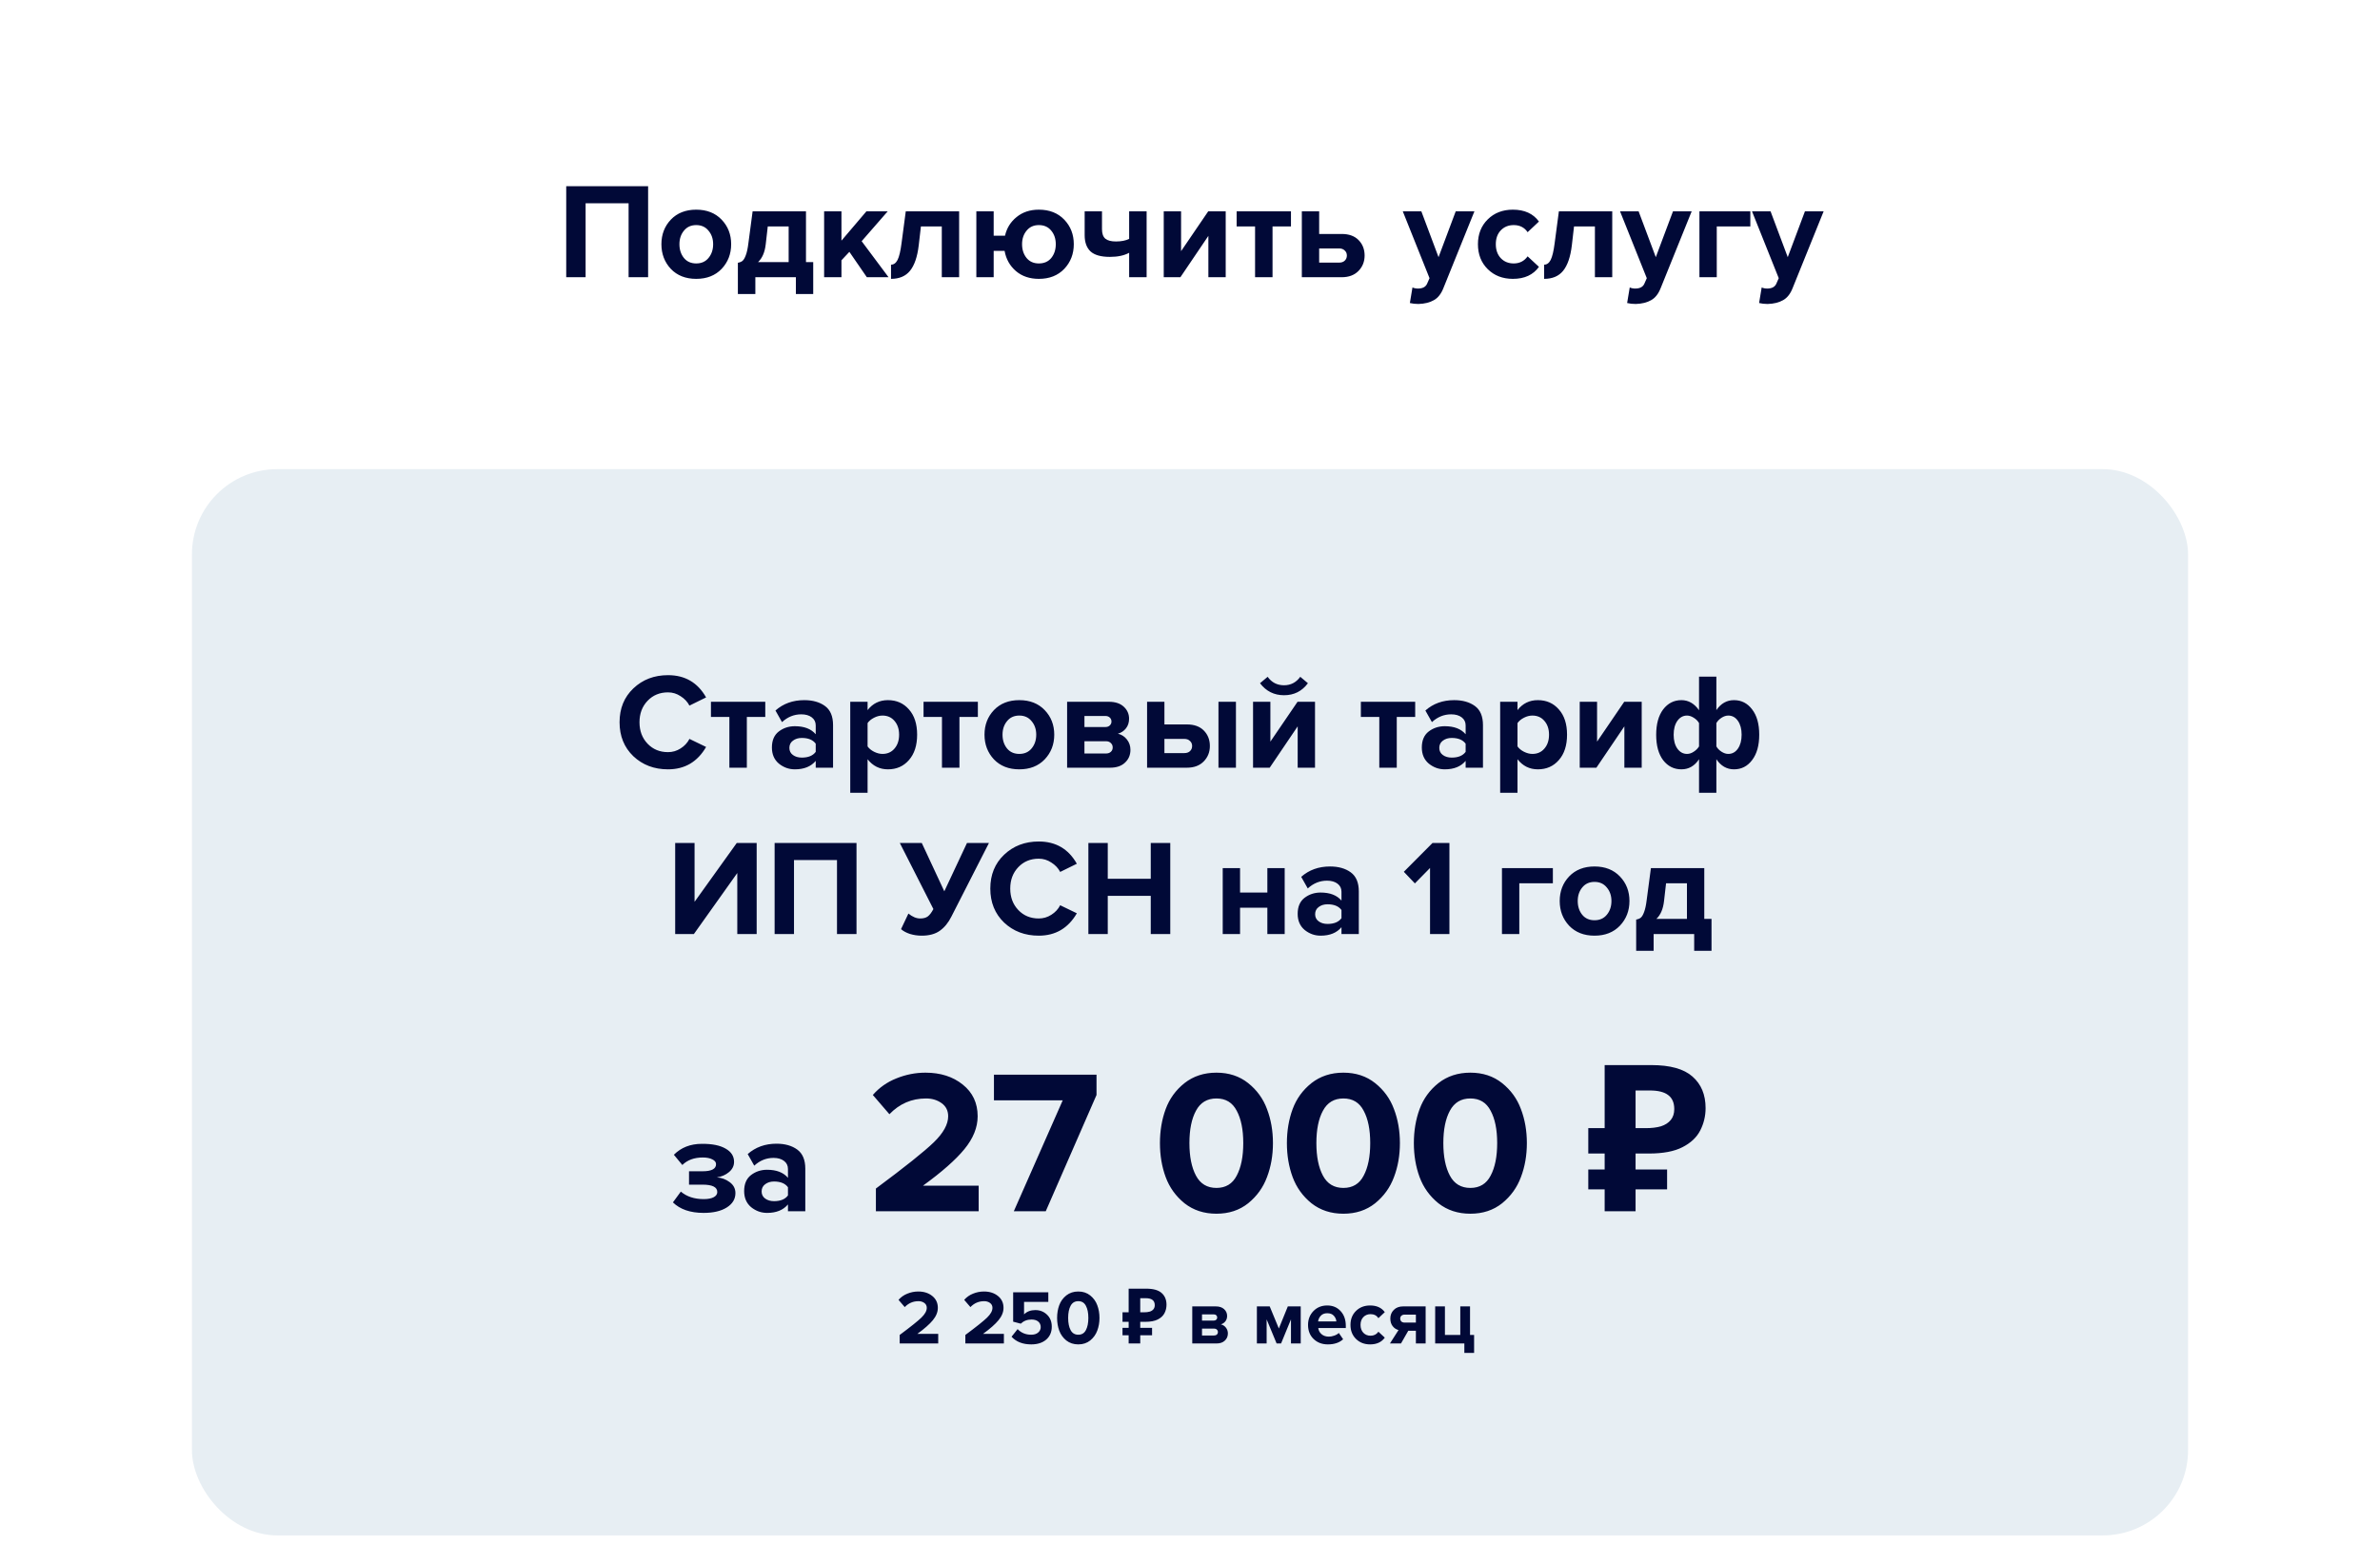 <?xml version="1.0" encoding="UTF-8"?> <svg xmlns="http://www.w3.org/2000/svg" width="558" height="367" viewBox="0 0 558 367" fill="none"> <rect width="558" height="367" fill="white"></rect> <rect x="45" y="110" width="468" height="250" rx="20" fill="#E7EEF3"></rect> <path d="M151.953 65H147.377V47.656H137.297V65H132.753V43.656H151.953V65ZM169.183 63.048C167.69 64.605 165.706 65.384 163.231 65.384C160.756 65.384 158.772 64.605 157.279 63.048C155.807 61.469 155.071 59.539 155.071 57.256C155.071 54.973 155.807 53.053 157.279 51.496C158.772 49.939 160.756 49.16 163.231 49.16C165.706 49.16 167.69 49.939 169.183 51.496C170.676 53.053 171.423 54.973 171.423 57.256C171.423 59.539 170.676 61.469 169.183 63.048ZM160.351 60.488C161.055 61.341 162.015 61.768 163.231 61.768C164.447 61.768 165.407 61.341 166.111 60.488C166.836 59.613 167.199 58.536 167.199 57.256C167.199 55.997 166.836 54.941 166.111 54.088C165.407 53.213 164.447 52.776 163.231 52.776C162.015 52.776 161.055 53.213 160.351 54.088C159.647 54.941 159.295 55.997 159.295 57.256C159.295 58.536 159.647 59.613 160.351 60.488ZM172.998 68.936V61.608C173.467 61.523 173.83 61.373 174.086 61.16C174.363 60.925 174.619 60.488 174.854 59.848C175.11 59.187 175.313 58.248 175.462 57.032L176.454 49.544H188.966V61.448H190.662V68.936H186.598V65H177.094V68.936H172.998ZM180.006 53.096L179.526 57.288C179.313 59.144 178.715 60.531 177.734 61.448H184.902V53.096H180.006ZM208.323 65H203.235L199.139 59.048L197.283 61.032V65H193.219V49.544H197.283V56.424L203.139 49.544H208.131L202.019 56.552L208.323 65ZM208.904 65.384V62.056C209.544 62.056 210.056 61.683 210.44 60.936C210.824 60.168 211.133 58.867 211.368 57.032L212.36 49.544H224.872V65H220.808V53.096H215.912L215.4 57.512C215.08 60.221 214.397 62.216 213.352 63.496C212.328 64.755 210.845 65.384 208.904 65.384ZM243.563 65.384C241.408 65.384 239.616 64.776 238.187 63.56C236.757 62.323 235.872 60.744 235.531 58.824H232.971V65H228.907V49.544H232.971V55.272H235.627C236.032 53.48 236.939 52.019 238.347 50.888C239.755 49.736 241.493 49.16 243.563 49.16C246.037 49.16 248.021 49.939 249.515 51.496C251.008 53.053 251.755 54.973 251.755 57.256C251.755 59.539 251.008 61.469 249.515 63.048C248.021 64.605 246.037 65.384 243.563 65.384ZM243.563 61.768C244.8 61.768 245.771 61.341 246.475 60.488C247.179 59.613 247.531 58.536 247.531 57.256C247.531 55.997 247.179 54.941 246.475 54.088C245.771 53.213 244.8 52.776 243.563 52.776C242.347 52.776 241.387 53.213 240.683 54.088C239.979 54.941 239.627 55.997 239.627 57.256C239.627 58.536 239.979 59.613 240.683 60.488C241.387 61.341 242.347 61.768 243.563 61.768ZM254.302 49.544H258.366V53.736C258.366 54.781 258.632 55.528 259.166 55.976C259.699 56.403 260.52 56.616 261.63 56.616C262.888 56.616 263.923 56.413 264.734 56.008V49.544H268.83V65H264.734V59.272C263.56 59.912 262.056 60.232 260.222 60.232C258.131 60.232 256.616 59.805 255.678 58.952C254.76 58.077 254.302 56.808 254.302 55.144V49.544ZM276.748 65H272.844V49.544H276.908V58.888L283.276 49.544H287.372V65H283.308V55.304L276.748 65ZM298.351 65H294.255V53.096H289.935V49.544H302.671V53.096H298.351V65ZM305.219 49.544H309.283V54.856H314.563C316.27 54.856 317.592 55.336 318.531 56.296C319.47 57.256 319.939 58.461 319.939 59.912C319.939 61.341 319.459 62.547 318.499 63.528C317.539 64.509 316.227 65 314.563 65H305.219V49.544ZM313.955 58.248H309.283V61.576H313.955C314.51 61.576 314.947 61.427 315.267 61.128C315.608 60.808 315.779 60.403 315.779 59.912C315.779 59.421 315.608 59.027 315.267 58.728C314.947 58.408 314.51 58.248 313.955 58.248ZM330.55 71.048L331.158 67.4C331.542 67.571 331.969 67.656 332.438 67.656C333.526 67.656 334.241 67.283 334.582 66.536L335.158 65.224L328.886 49.544H333.238L337.27 60.296L341.302 49.544H345.686L338.422 67.528C337.889 68.893 337.142 69.843 336.182 70.376C335.222 70.931 334.017 71.229 332.566 71.272C331.819 71.272 331.147 71.197 330.55 71.048ZM354.7 65.384C352.311 65.384 350.348 64.627 348.812 63.112C347.276 61.597 346.508 59.645 346.508 57.256C346.508 54.888 347.276 52.947 348.812 51.432C350.348 49.917 352.311 49.16 354.7 49.16C357.431 49.16 359.468 50.088 360.812 51.944L358.156 54.44C357.41 53.331 356.322 52.776 354.892 52.776C353.655 52.776 352.642 53.192 351.852 54.024C351.084 54.835 350.7 55.912 350.7 57.256C350.7 58.6 351.084 59.688 351.852 60.52C352.642 61.352 353.655 61.768 354.892 61.768C356.279 61.768 357.367 61.213 358.156 60.104L360.812 62.568C359.468 64.445 357.431 65.384 354.7 65.384ZM362.029 65.384V62.056C362.669 62.056 363.181 61.683 363.565 60.936C363.949 60.168 364.258 58.867 364.493 57.032L365.485 49.544H377.997V65H373.933V53.096H369.037L368.525 57.512C368.205 60.221 367.522 62.216 366.477 63.496C365.453 64.755 363.97 65.384 362.029 65.384ZM381.488 71.048L382.096 67.4C382.48 67.571 382.906 67.656 383.376 67.656C384.464 67.656 385.178 67.283 385.52 66.536L386.096 65.224L379.824 49.544H384.176L388.208 60.296L392.24 49.544H396.624L389.36 67.528C388.826 68.893 388.08 69.843 387.12 70.376C386.16 70.931 384.954 71.229 383.504 71.272C382.757 71.272 382.085 71.197 381.488 71.048ZM410.374 49.544V53.096H402.502V65H398.438V49.544H410.374ZM412.425 71.048L413.033 67.4C413.417 67.571 413.844 67.656 414.313 67.656C415.401 67.656 416.116 67.283 416.457 66.536L417.033 65.224L410.761 49.544H415.113L419.145 60.296L423.177 49.544H427.561L420.297 67.528C419.764 68.893 419.017 69.843 418.057 70.376C417.097 70.931 415.892 71.229 414.441 71.272C413.694 71.272 413.022 71.197 412.425 71.048Z" fill="#010937"></path> <path d="M219.969 315H210.933V313.002C213.501 311.094 215.199 309.738 216.027 308.934C216.867 308.118 217.287 307.356 217.287 306.648C217.287 306.156 217.095 305.772 216.711 305.496C216.327 305.22 215.871 305.082 215.343 305.082C214.083 305.082 213.009 305.544 212.121 306.468L210.663 304.776C211.227 304.128 211.917 303.642 212.733 303.318C213.561 302.982 214.413 302.814 215.289 302.814C216.609 302.814 217.701 303.162 218.565 303.858C219.441 304.554 219.879 305.484 219.879 306.648C219.879 307.632 219.489 308.598 218.709 309.546C217.941 310.482 216.729 311.55 215.073 312.75H219.969V315ZM235.367 315H226.331V313.002C228.899 311.094 230.597 309.738 231.425 308.934C232.265 308.118 232.685 307.356 232.685 306.648C232.685 306.156 232.493 305.772 232.109 305.496C231.725 305.22 231.269 305.082 230.741 305.082C229.481 305.082 228.407 305.544 227.519 306.468L226.061 304.776C226.625 304.128 227.315 303.642 228.131 303.318C228.959 302.982 229.811 302.814 230.687 302.814C232.007 302.814 233.099 303.162 233.963 303.858C234.839 304.554 235.277 305.484 235.277 306.648C235.277 307.632 234.887 308.598 234.107 309.546C233.339 310.482 232.127 311.55 230.471 312.75H235.367V315ZM241.786 315.216C239.806 315.216 238.264 314.616 237.16 313.416L238.582 311.634C239.422 312.51 240.484 312.948 241.768 312.948C242.452 312.948 242.992 312.78 243.388 312.444C243.796 312.096 244 311.67 244 311.166C244 310.626 243.808 310.194 243.424 309.87C243.04 309.546 242.512 309.384 241.84 309.384C240.844 309.384 240.004 309.708 239.32 310.356L237.538 309.888V302.994H245.782V305.244H240.094V308.178C240.766 307.506 241.648 307.17 242.74 307.17C243.808 307.17 244.714 307.524 245.458 308.232C246.214 308.94 246.592 309.882 246.592 311.058C246.592 312.33 246.154 313.344 245.278 314.1C244.402 314.844 243.238 315.216 241.786 315.216ZM255.599 314.298C254.831 314.91 253.901 315.216 252.809 315.216C251.717 315.216 250.781 314.91 250.001 314.298C249.233 313.674 248.681 312.906 248.345 311.994C248.009 311.082 247.841 310.086 247.841 309.006C247.841 307.926 248.009 306.93 248.345 306.018C248.681 305.106 249.233 304.344 250.001 303.732C250.781 303.12 251.717 302.814 252.809 302.814C253.901 302.814 254.831 303.12 255.599 303.732C256.367 304.344 256.919 305.106 257.255 306.018C257.603 306.93 257.777 307.926 257.777 309.006C257.777 310.086 257.603 311.082 257.255 311.994C256.919 312.906 256.367 313.674 255.599 314.298ZM251.009 311.868C251.393 312.588 251.993 312.948 252.809 312.948C253.625 312.948 254.219 312.588 254.591 311.868C254.975 311.148 255.167 310.194 255.167 309.006C255.167 307.818 254.975 306.87 254.591 306.162C254.219 305.442 253.625 305.082 252.809 305.082C251.993 305.082 251.393 305.442 251.009 306.162C250.625 306.87 250.433 307.818 250.433 309.006C250.433 310.194 250.625 311.148 251.009 311.868ZM264.617 315V302.148H268.721C270.377 302.148 271.583 302.484 272.339 303.156C273.107 303.828 273.491 304.752 273.491 305.928C273.491 306.624 273.335 307.278 273.023 307.89C272.711 308.502 272.189 308.994 271.457 309.366C270.737 309.738 269.753 309.924 268.505 309.924H267.335V315H264.617ZM263.177 313.074V311.328H270.107V313.074H263.177ZM263.177 309.924V307.692H268.451V309.924H263.177ZM268.235 307.692C268.751 307.692 269.195 307.638 269.567 307.53C269.939 307.41 270.227 307.224 270.431 306.972C270.635 306.72 270.737 306.402 270.737 306.018C270.737 305.466 270.563 305.058 270.215 304.794C269.867 304.518 269.321 304.38 268.577 304.38H267.335V307.692H268.235ZM285.2 315H279.53V306.306H285.038C285.878 306.306 286.532 306.522 287 306.954C287.468 307.386 287.702 307.914 287.702 308.538C287.702 309.042 287.564 309.468 287.288 309.816C287.012 310.164 286.658 310.398 286.226 310.518C286.706 310.626 287.102 310.878 287.414 311.274C287.726 311.67 287.882 312.126 287.882 312.642C287.882 313.326 287.642 313.89 287.162 314.334C286.694 314.778 286.04 315 285.2 315ZM284.642 313.128C284.918 313.128 285.134 313.056 285.29 312.912C285.458 312.768 285.542 312.57 285.542 312.318C285.542 312.09 285.458 311.898 285.29 311.742C285.134 311.586 284.918 311.508 284.642 311.508H281.816V313.128H284.642ZM284.57 309.636C284.81 309.636 285.002 309.57 285.146 309.438C285.302 309.294 285.38 309.12 285.38 308.916C285.38 308.7 285.308 308.526 285.164 308.394C285.02 308.25 284.822 308.178 284.57 308.178H281.816V309.636H284.57ZM304.96 315H302.674V309.348L300.352 315H299.308L296.968 309.348V315H294.682V306.306H297.688L299.83 311.49L301.936 306.306H304.96V315ZM311.319 315.216C309.975 315.216 308.865 314.796 307.989 313.956C307.113 313.116 306.675 312.012 306.675 310.644C306.675 309.36 307.095 308.28 307.935 307.404C308.787 306.528 309.867 306.09 311.175 306.09C312.471 306.09 313.521 306.534 314.325 307.422C315.129 308.298 315.531 309.45 315.531 310.878V311.382H309.069C309.141 311.958 309.399 312.438 309.843 312.822C310.287 313.206 310.863 313.398 311.571 313.398C311.955 313.398 312.369 313.32 312.813 313.164C313.269 313.008 313.629 312.798 313.893 312.534L314.901 314.01C314.025 314.814 312.831 315.216 311.319 315.216ZM313.317 309.834C313.281 309.342 313.083 308.898 312.723 308.502C312.375 308.106 311.859 307.908 311.175 307.908C310.527 307.908 310.023 308.106 309.663 308.502C309.303 308.886 309.093 309.33 309.033 309.834H313.317ZM321.232 315.216C319.888 315.216 318.784 314.79 317.92 313.938C317.056 313.086 316.624 311.988 316.624 310.644C316.624 309.312 317.056 308.22 317.92 307.368C318.784 306.516 319.888 306.09 321.232 306.09C322.768 306.09 323.914 306.612 324.67 307.656L323.176 309.06C322.756 308.436 322.144 308.124 321.34 308.124C320.644 308.124 320.074 308.358 319.63 308.826C319.198 309.282 318.982 309.888 318.982 310.644C318.982 311.4 319.198 312.012 319.63 312.48C320.074 312.948 320.644 313.182 321.34 313.182C322.12 313.182 322.732 312.87 323.176 312.246L324.67 313.632C323.914 314.688 322.768 315.216 321.232 315.216ZM328.468 315H325.876L327.892 311.85C327.352 311.718 326.896 311.418 326.524 310.95C326.152 310.482 325.966 309.882 325.966 309.15C325.966 308.346 326.236 307.674 326.776 307.134C327.316 306.582 328.048 306.306 328.972 306.306H334.246V315H331.96V312.012H330.178L328.468 315ZM329.332 310.104H331.96V308.232H329.332C329.02 308.232 328.768 308.316 328.576 308.484C328.384 308.652 328.288 308.874 328.288 309.15C328.288 309.438 328.378 309.672 328.558 309.852C328.75 310.02 329.008 310.104 329.332 310.104ZM343.323 317.214V315H336.483V306.306H338.769V313.002H342.369V306.306H344.655V313.002H345.609V317.214H343.323Z" fill="#010937"></path> <path d="M164.968 284.384C161.854 284.384 159.454 283.563 157.768 281.92L159.624 279.392C161.011 280.565 162.792 281.152 164.968 281.152C165.992 281.152 166.782 281.003 167.336 280.704C167.891 280.405 168.168 280 168.168 279.488C168.168 278.336 167.016 277.76 164.712 277.76H161.544V274.624H164.712C166.824 274.624 167.88 274.069 167.88 272.96C167.88 272.491 167.592 272.117 167.016 271.84C166.44 271.541 165.694 271.392 164.776 271.392C162.771 271.392 161.171 271.979 159.976 273.152L157.992 270.752C159.699 269.045 161.886 268.192 164.552 268.192C166.942 268.171 168.798 268.544 170.12 269.312C171.443 270.059 172.104 271.093 172.104 272.416C172.104 273.355 171.71 274.155 170.92 274.816C170.131 275.477 169.182 275.893 168.072 276.064C169.16 276.128 170.152 276.491 171.048 277.152C171.966 277.813 172.424 278.677 172.424 279.744C172.424 281.131 171.752 282.251 170.408 283.104C169.064 283.957 167.251 284.384 164.968 284.384ZM188.805 284H184.741V282.4C183.632 283.723 182 284.384 179.845 284.384C178.459 284.384 177.211 283.936 176.101 283.04C175.013 282.123 174.469 280.864 174.469 279.264C174.469 277.6 175.003 276.352 176.069 275.52C177.157 274.688 178.416 274.272 179.845 274.272C182.043 274.272 183.675 274.901 184.741 276.16V274.08C184.741 273.291 184.432 272.661 183.813 272.192C183.195 271.723 182.373 271.488 181.349 271.488C179.664 271.488 178.16 272.096 176.837 273.312L175.301 270.592C177.136 268.971 179.387 268.16 182.053 268.16C184.037 268.16 185.659 268.619 186.917 269.536C188.176 270.453 188.805 271.947 188.805 274.016V284ZM181.477 281.632C182.992 281.632 184.08 281.184 184.741 280.288V278.368C184.08 277.472 182.992 277.024 181.477 277.024C180.645 277.024 179.952 277.237 179.397 277.664C178.843 278.069 178.565 278.635 178.565 279.36C178.565 280.064 178.843 280.619 179.397 281.024C179.952 281.429 180.645 281.632 181.477 281.632ZM229.454 284H205.358V278.672C212.206 273.584 216.734 269.968 218.942 267.824C221.182 265.648 222.302 263.616 222.302 261.728C222.302 260.416 221.79 259.392 220.766 258.656C219.742 257.92 218.526 257.552 217.118 257.552C213.758 257.552 210.894 258.784 208.526 261.248L204.638 256.736C206.142 255.008 207.982 253.712 210.158 252.848C212.366 251.952 214.638 251.504 216.974 251.504C220.494 251.504 223.406 252.432 225.71 254.288C228.046 256.144 229.214 258.624 229.214 261.728C229.214 264.352 228.174 266.928 226.094 269.456C224.046 271.952 220.814 274.8 216.398 278H229.454V284ZM245.179 284H237.691L249.163 257.984H233.035V251.984H257.083V256.736L245.179 284ZM292.64 282.128C290.592 283.76 288.112 284.576 285.2 284.576C282.288 284.576 279.792 283.76 277.712 282.128C275.664 280.464 274.192 278.416 273.296 275.984C272.4 273.552 271.952 270.896 271.952 268.016C271.952 265.136 272.4 262.48 273.296 260.048C274.192 257.616 275.664 255.584 277.712 253.952C279.792 252.32 282.288 251.504 285.2 251.504C288.112 251.504 290.592 252.32 292.64 253.952C294.688 255.584 296.16 257.616 297.056 260.048C297.984 262.48 298.448 265.136 298.448 268.016C298.448 270.896 297.984 273.552 297.056 275.984C296.16 278.416 294.688 280.464 292.64 282.128ZM280.4 275.648C281.424 277.568 283.024 278.528 285.2 278.528C287.376 278.528 288.96 277.568 289.952 275.648C290.976 273.728 291.488 271.184 291.488 268.016C291.488 264.848 290.976 262.32 289.952 260.432C288.96 258.512 287.376 257.552 285.2 257.552C283.024 257.552 281.424 258.512 280.4 260.432C279.376 262.32 278.864 264.848 278.864 268.016C278.864 271.184 279.376 273.728 280.4 275.648ZM322.406 282.128C320.358 283.76 317.878 284.576 314.966 284.576C312.054 284.576 309.558 283.76 307.478 282.128C305.43 280.464 303.958 278.416 303.062 275.984C302.166 273.552 301.718 270.896 301.718 268.016C301.718 265.136 302.166 262.48 303.062 260.048C303.958 257.616 305.43 255.584 307.478 253.952C309.558 252.32 312.054 251.504 314.966 251.504C317.878 251.504 320.358 252.32 322.406 253.952C324.454 255.584 325.926 257.616 326.822 260.048C327.75 262.48 328.214 265.136 328.214 268.016C328.214 270.896 327.75 273.552 326.822 275.984C325.926 278.416 324.454 280.464 322.406 282.128ZM310.166 275.648C311.19 277.568 312.79 278.528 314.966 278.528C317.142 278.528 318.726 277.568 319.718 275.648C320.742 273.728 321.254 271.184 321.254 268.016C321.254 264.848 320.742 262.32 319.718 260.432C318.726 258.512 317.142 257.552 314.966 257.552C312.79 257.552 311.19 258.512 310.166 260.432C309.142 262.32 308.63 264.848 308.63 268.016C308.63 271.184 309.142 273.728 310.166 275.648ZM352.172 282.128C350.124 283.76 347.644 284.576 344.732 284.576C341.82 284.576 339.324 283.76 337.244 282.128C335.196 280.464 333.724 278.416 332.828 275.984C331.932 273.552 331.484 270.896 331.484 268.016C331.484 265.136 331.932 262.48 332.828 260.048C333.724 257.616 335.196 255.584 337.244 253.952C339.324 252.32 341.82 251.504 344.732 251.504C347.644 251.504 350.124 252.32 352.172 253.952C354.22 255.584 355.692 257.616 356.588 260.048C357.516 262.48 357.98 265.136 357.98 268.016C357.98 270.896 357.516 273.552 356.588 275.984C355.692 278.416 354.22 280.464 352.172 282.128ZM339.932 275.648C340.956 277.568 342.556 278.528 344.732 278.528C346.908 278.528 348.492 277.568 349.484 275.648C350.508 273.728 351.02 271.184 351.02 268.016C351.02 264.848 350.508 262.32 349.484 260.432C348.492 258.512 346.908 257.552 344.732 257.552C342.556 257.552 340.956 258.512 339.932 260.432C338.908 262.32 338.396 264.848 338.396 268.016C338.396 271.184 338.908 273.728 339.932 275.648ZM376.218 284V249.728H387.162C391.578 249.728 394.794 250.624 396.81 252.416C398.858 254.208 399.882 256.672 399.882 259.808C399.882 261.664 399.466 263.408 398.634 265.04C397.802 266.672 396.41 267.984 394.458 268.976C392.538 269.968 389.914 270.464 386.586 270.464H383.466V284H376.218ZM372.378 278.864V274.208H390.858V278.864H372.378ZM372.378 270.464V264.512H386.442V270.464H372.378ZM385.866 264.512C387.242 264.512 388.426 264.368 389.418 264.08C390.41 263.76 391.178 263.264 391.722 262.592C392.266 261.92 392.538 261.072 392.538 260.048C392.538 258.576 392.074 257.488 391.146 256.784C390.218 256.048 388.762 255.68 386.778 255.68H383.466V264.512H385.866Z" fill="#010937"></path> <path d="M156.62 180.384C153.377 180.384 150.668 179.36 148.492 177.312C146.337 175.243 145.26 172.587 145.26 169.344C145.26 166.101 146.337 163.456 148.492 161.408C150.668 159.339 153.377 158.304 156.62 158.304C160.609 158.304 163.585 160.043 165.548 163.52L161.644 165.44C161.175 164.544 160.481 163.808 159.564 163.232C158.668 162.635 157.687 162.336 156.62 162.336C154.679 162.336 153.079 162.997 151.82 164.32C150.561 165.643 149.932 167.317 149.932 169.344C149.932 171.371 150.561 173.045 151.82 174.368C153.079 175.691 154.679 176.352 156.62 176.352C157.687 176.352 158.668 176.064 159.564 175.488C160.481 174.912 161.175 174.165 161.644 173.248L165.548 175.136C163.521 178.635 160.545 180.384 156.62 180.384ZM175.101 180H171.005V168.096H166.685V164.544H179.421V168.096H175.101V180ZM195.313 180H191.249V178.4C190.14 179.723 188.508 180.384 186.353 180.384C184.966 180.384 183.718 179.936 182.609 179.04C181.521 178.123 180.977 176.864 180.977 175.264C180.977 173.6 181.51 172.352 182.577 171.52C183.665 170.688 184.924 170.272 186.353 170.272C188.55 170.272 190.182 170.901 191.249 172.16V170.08C191.249 169.291 190.94 168.661 190.321 168.192C189.702 167.723 188.881 167.488 187.857 167.488C186.172 167.488 184.668 168.096 183.345 169.312L181.809 166.592C183.644 164.971 185.894 164.16 188.561 164.16C190.545 164.16 192.166 164.619 193.425 165.536C194.684 166.453 195.313 167.947 195.313 170.016V180ZM187.985 177.632C189.5 177.632 190.588 177.184 191.249 176.288V174.368C190.588 173.472 189.5 173.024 187.985 173.024C187.153 173.024 186.46 173.237 185.905 173.664C185.35 174.069 185.073 174.635 185.073 175.36C185.073 176.064 185.35 176.619 185.905 177.024C186.46 177.429 187.153 177.632 187.985 177.632ZM208.176 180.384C206.235 180.384 204.645 179.595 203.408 178.016V185.888H199.344V164.544H203.408V166.496C204.624 164.939 206.213 164.16 208.176 164.16C210.203 164.16 211.845 164.885 213.104 166.336C214.384 167.765 215.024 169.739 215.024 172.256C215.024 174.773 214.384 176.757 213.104 178.208C211.845 179.659 210.203 180.384 208.176 180.384ZM206.896 176.768C208.069 176.768 209.008 176.352 209.712 175.52C210.437 174.688 210.8 173.6 210.8 172.256C210.8 170.933 210.437 169.856 209.712 169.024C209.008 168.192 208.069 167.776 206.896 167.776C206.235 167.776 205.573 167.947 204.912 168.288C204.251 168.629 203.749 169.045 203.408 169.536V175.008C203.749 175.499 204.251 175.915 204.912 176.256C205.595 176.597 206.256 176.768 206.896 176.768ZM224.944 180H220.848V168.096H216.528V164.544H229.264V168.096H224.944V180ZM244.933 178.048C243.44 179.605 241.456 180.384 238.981 180.384C236.506 180.384 234.522 179.605 233.029 178.048C231.557 176.469 230.821 174.539 230.821 172.256C230.821 169.973 231.557 168.053 233.029 166.496C234.522 164.939 236.506 164.16 238.981 164.16C241.456 164.16 243.44 164.939 244.933 166.496C246.426 168.053 247.173 169.973 247.173 172.256C247.173 174.539 246.426 176.469 244.933 178.048ZM236.101 175.488C236.805 176.341 237.765 176.768 238.981 176.768C240.197 176.768 241.157 176.341 241.861 175.488C242.586 174.613 242.949 173.536 242.949 172.256C242.949 170.997 242.586 169.941 241.861 169.088C241.157 168.213 240.197 167.776 238.981 167.776C237.765 167.776 236.805 168.213 236.101 169.088C235.397 169.941 235.045 170.997 235.045 172.256C235.045 173.536 235.397 174.613 236.101 175.488ZM260.268 180H250.188V164.544H259.98C261.473 164.544 262.636 164.928 263.468 165.696C264.3 166.464 264.716 167.403 264.716 168.512C264.716 169.408 264.471 170.165 263.98 170.784C263.489 171.403 262.86 171.819 262.092 172.032C262.945 172.224 263.649 172.672 264.204 173.376C264.759 174.08 265.036 174.891 265.036 175.808C265.036 177.024 264.609 178.027 263.756 178.816C262.924 179.605 261.761 180 260.268 180ZM259.276 176.672C259.767 176.672 260.151 176.544 260.428 176.288C260.727 176.032 260.876 175.68 260.876 175.232C260.876 174.827 260.727 174.485 260.428 174.208C260.151 173.931 259.767 173.792 259.276 173.792H254.252V176.672H259.276ZM259.148 170.464C259.575 170.464 259.916 170.347 260.172 170.112C260.449 169.856 260.588 169.547 260.588 169.184C260.588 168.8 260.46 168.491 260.204 168.256C259.948 168 259.596 167.872 259.148 167.872H254.252V170.464H259.148ZM268.938 164.544H273.002V169.856H278.282C279.989 169.856 281.311 170.336 282.25 171.296C283.189 172.256 283.658 173.461 283.658 174.912C283.658 176.341 283.178 177.547 282.218 178.528C281.258 179.509 279.946 180 278.282 180H268.938V164.544ZM277.674 173.248H273.002V176.576H277.674C278.229 176.576 278.666 176.427 278.986 176.128C279.327 175.808 279.498 175.403 279.498 174.912C279.498 174.421 279.327 174.027 278.986 173.728C278.666 173.408 278.229 173.248 277.674 173.248ZM289.77 180H285.674V164.544H289.77V180ZM297.686 180H293.782V164.544H297.846V173.888L304.214 164.544H308.31V180H304.246V170.304L297.686 180ZM306.646 160.192C305.259 162.069 303.392 163.008 301.046 163.008C298.72 163.008 296.843 162.069 295.414 160.192L297.206 158.688C298.144 160.011 299.424 160.672 301.046 160.672C302.624 160.672 303.894 160.011 304.854 158.688L306.646 160.192ZM327.476 180H323.38V168.096H319.06V164.544H331.796V168.096H327.476V180ZM347.688 180H343.624V178.4C342.515 179.723 340.883 180.384 338.728 180.384C337.341 180.384 336.093 179.936 334.984 179.04C333.896 178.123 333.352 176.864 333.352 175.264C333.352 173.6 333.885 172.352 334.952 171.52C336.04 170.688 337.299 170.272 338.728 170.272C340.925 170.272 342.557 170.901 343.624 172.16V170.08C343.624 169.291 343.315 168.661 342.696 168.192C342.077 167.723 341.256 167.488 340.232 167.488C338.547 167.488 337.043 168.096 335.72 169.312L334.184 166.592C336.019 164.971 338.269 164.16 340.936 164.16C342.92 164.16 344.541 164.619 345.8 165.536C347.059 166.453 347.688 167.947 347.688 170.016V180ZM340.36 177.632C341.875 177.632 342.963 177.184 343.624 176.288V174.368C342.963 173.472 341.875 173.024 340.36 173.024C339.528 173.024 338.835 173.237 338.28 173.664C337.725 174.069 337.448 174.635 337.448 175.36C337.448 176.064 337.725 176.619 338.28 177.024C338.835 177.429 339.528 177.632 340.36 177.632ZM360.551 180.384C358.61 180.384 357.02 179.595 355.783 178.016V185.888H351.719V164.544H355.783V166.496C356.999 164.939 358.588 164.16 360.551 164.16C362.578 164.16 364.22 164.885 365.479 166.336C366.759 167.765 367.399 169.739 367.399 172.256C367.399 174.773 366.759 176.757 365.479 178.208C364.22 179.659 362.578 180.384 360.551 180.384ZM359.271 176.768C360.444 176.768 361.383 176.352 362.087 175.52C362.812 174.688 363.175 173.6 363.175 172.256C363.175 170.933 362.812 169.856 362.087 169.024C361.383 168.192 360.444 167.776 359.271 167.776C358.61 167.776 357.948 167.947 357.287 168.288C356.626 168.629 356.124 169.045 355.783 169.536V175.008C356.124 175.499 356.626 175.915 357.287 176.256C357.97 176.597 358.631 176.768 359.271 176.768ZM374.279 180H370.375V164.544H374.439V173.888L380.807 164.544H384.903V180H380.839V170.304L374.279 180ZM394.218 164.16C395.861 164.16 397.237 164.949 398.346 166.528V158.656H402.41V166.496C403.477 164.939 404.853 164.16 406.538 164.16C408.287 164.16 409.706 164.885 410.794 166.336C411.903 167.765 412.458 169.739 412.458 172.256C412.458 174.773 411.903 176.757 410.794 178.208C409.706 179.659 408.287 180.384 406.538 180.384C404.853 180.384 403.477 179.595 402.41 178.016V185.888H398.346V178.016C397.301 179.595 395.925 180.384 394.218 180.384C392.469 180.384 391.039 179.669 389.93 178.24C388.842 176.789 388.298 174.805 388.298 172.288C388.298 169.771 388.842 167.787 389.93 166.336C391.039 164.885 392.469 164.16 394.218 164.16ZM395.53 167.776C394.613 167.776 393.855 168.192 393.258 169.024C392.682 169.856 392.394 170.944 392.394 172.288C392.394 173.611 392.682 174.688 393.258 175.52C393.855 176.352 394.613 176.768 395.53 176.768C396.063 176.768 396.586 176.597 397.098 176.256C397.631 175.915 398.047 175.499 398.346 175.008V169.536C398.069 169.045 397.653 168.629 397.098 168.288C396.565 167.947 396.042 167.776 395.53 167.776ZM405.194 176.768C406.133 176.768 406.89 176.352 407.466 175.52C408.042 174.688 408.33 173.6 408.33 172.256C408.33 170.933 408.042 169.856 407.466 169.024C406.89 168.192 406.133 167.776 405.194 167.776C404.682 167.776 404.159 167.947 403.626 168.288C403.093 168.629 402.687 169.045 402.41 169.536V175.008C402.687 175.499 403.093 175.915 403.626 176.256C404.159 176.597 404.682 176.768 405.194 176.768ZM162.684 219H158.299V197.656H162.844V211.448L172.732 197.656H177.404V219H172.86V204.696L162.684 219ZM200.812 219H196.236V201.656H186.156V219H181.612V197.656H200.812V219ZM216.086 219.384C215.126 219.384 214.198 219.245 213.302 218.968C212.427 218.669 211.744 218.296 211.254 217.848L212.982 214.2C213.92 214.968 214.838 215.352 215.734 215.352C216.502 215.352 217.099 215.192 217.526 214.872C217.974 214.531 218.411 213.955 218.838 213.144L210.966 197.656H216.118L221.398 208.984L226.71 197.656H231.862L223.062 214.904C222.336 216.355 221.43 217.464 220.342 218.232C219.275 219 217.856 219.384 216.086 219.384ZM243.542 219.384C240.299 219.384 237.59 218.36 235.414 216.312C233.259 214.243 232.182 211.587 232.182 208.344C232.182 205.101 233.259 202.456 235.414 200.408C237.59 198.339 240.299 197.304 243.542 197.304C247.531 197.304 250.507 199.043 252.47 202.52L248.566 204.44C248.096 203.544 247.403 202.808 246.486 202.232C245.59 201.635 244.608 201.336 243.542 201.336C241.6 201.336 240 201.997 238.742 203.32C237.483 204.643 236.854 206.317 236.854 208.344C236.854 210.371 237.483 212.045 238.742 213.368C240 214.691 241.6 215.352 243.542 215.352C244.608 215.352 245.59 215.064 246.486 214.488C247.403 213.912 248.096 213.165 248.566 212.248L252.47 214.136C250.443 217.635 247.467 219.384 243.542 219.384ZM274.375 219H269.799V210.04H259.719V219H255.174V197.656H259.719V206.04H269.799V197.656H274.375V219ZM290.736 219H286.672V203.544H290.736V209.272H297.136V203.544H301.2V219H297.136V212.824H290.736V219ZM318.579 219H314.515V217.4C313.405 218.723 311.773 219.384 309.619 219.384C308.232 219.384 306.984 218.936 305.875 218.04C304.787 217.123 304.243 215.864 304.243 214.264C304.243 212.6 304.776 211.352 305.843 210.52C306.931 209.688 308.189 209.272 309.619 209.272C311.816 209.272 313.448 209.901 314.515 211.16V209.08C314.515 208.291 314.205 207.661 313.587 207.192C312.968 206.723 312.147 206.488 311.123 206.488C309.437 206.488 307.933 207.096 306.611 208.312L305.075 205.592C306.909 203.971 309.16 203.16 311.827 203.16C313.811 203.16 315.432 203.619 316.691 204.536C317.949 205.453 318.579 206.947 318.579 209.016V219ZM311.251 216.632C312.765 216.632 313.853 216.184 314.515 215.288V213.368C313.853 212.472 312.765 212.024 311.251 212.024C310.419 212.024 309.725 212.237 309.171 212.664C308.616 213.069 308.339 213.635 308.339 214.36C308.339 215.064 308.616 215.619 309.171 216.024C309.725 216.429 310.419 216.632 311.251 216.632ZM339.821 219H335.277V203.512L331.725 207.128L329.133 204.408L335.853 197.656H339.821V219ZM364.077 203.544V207.096H356.205V219H352.141V203.544H364.077ZM379.792 217.048C378.299 218.605 376.315 219.384 373.84 219.384C371.366 219.384 369.382 218.605 367.888 217.048C366.416 215.469 365.68 213.539 365.68 211.256C365.68 208.973 366.416 207.053 367.888 205.496C369.382 203.939 371.366 203.16 373.84 203.16C376.315 203.16 378.299 203.939 379.792 205.496C381.286 207.053 382.032 208.973 382.032 211.256C382.032 213.539 381.286 215.469 379.792 217.048ZM370.96 214.488C371.664 215.341 372.624 215.768 373.84 215.768C375.056 215.768 376.016 215.341 376.72 214.488C377.446 213.613 377.808 212.536 377.808 211.256C377.808 209.997 377.446 208.941 376.72 208.088C376.016 207.213 375.056 206.776 373.84 206.776C372.624 206.776 371.664 207.213 370.96 208.088C370.256 208.941 369.904 209.997 369.904 211.256C369.904 212.536 370.256 213.613 370.96 214.488ZM383.607 222.936V215.608C384.077 215.523 384.439 215.373 384.695 215.16C384.973 214.925 385.229 214.488 385.463 213.848C385.719 213.187 385.922 212.248 386.071 211.032L387.063 203.544H399.575V215.448H401.271V222.936H397.207V219H387.703V222.936H383.607ZM390.615 207.096L390.135 211.288C389.922 213.144 389.325 214.531 388.343 215.448H395.511V207.096H390.615Z" fill="#010937"></path> </svg> 
